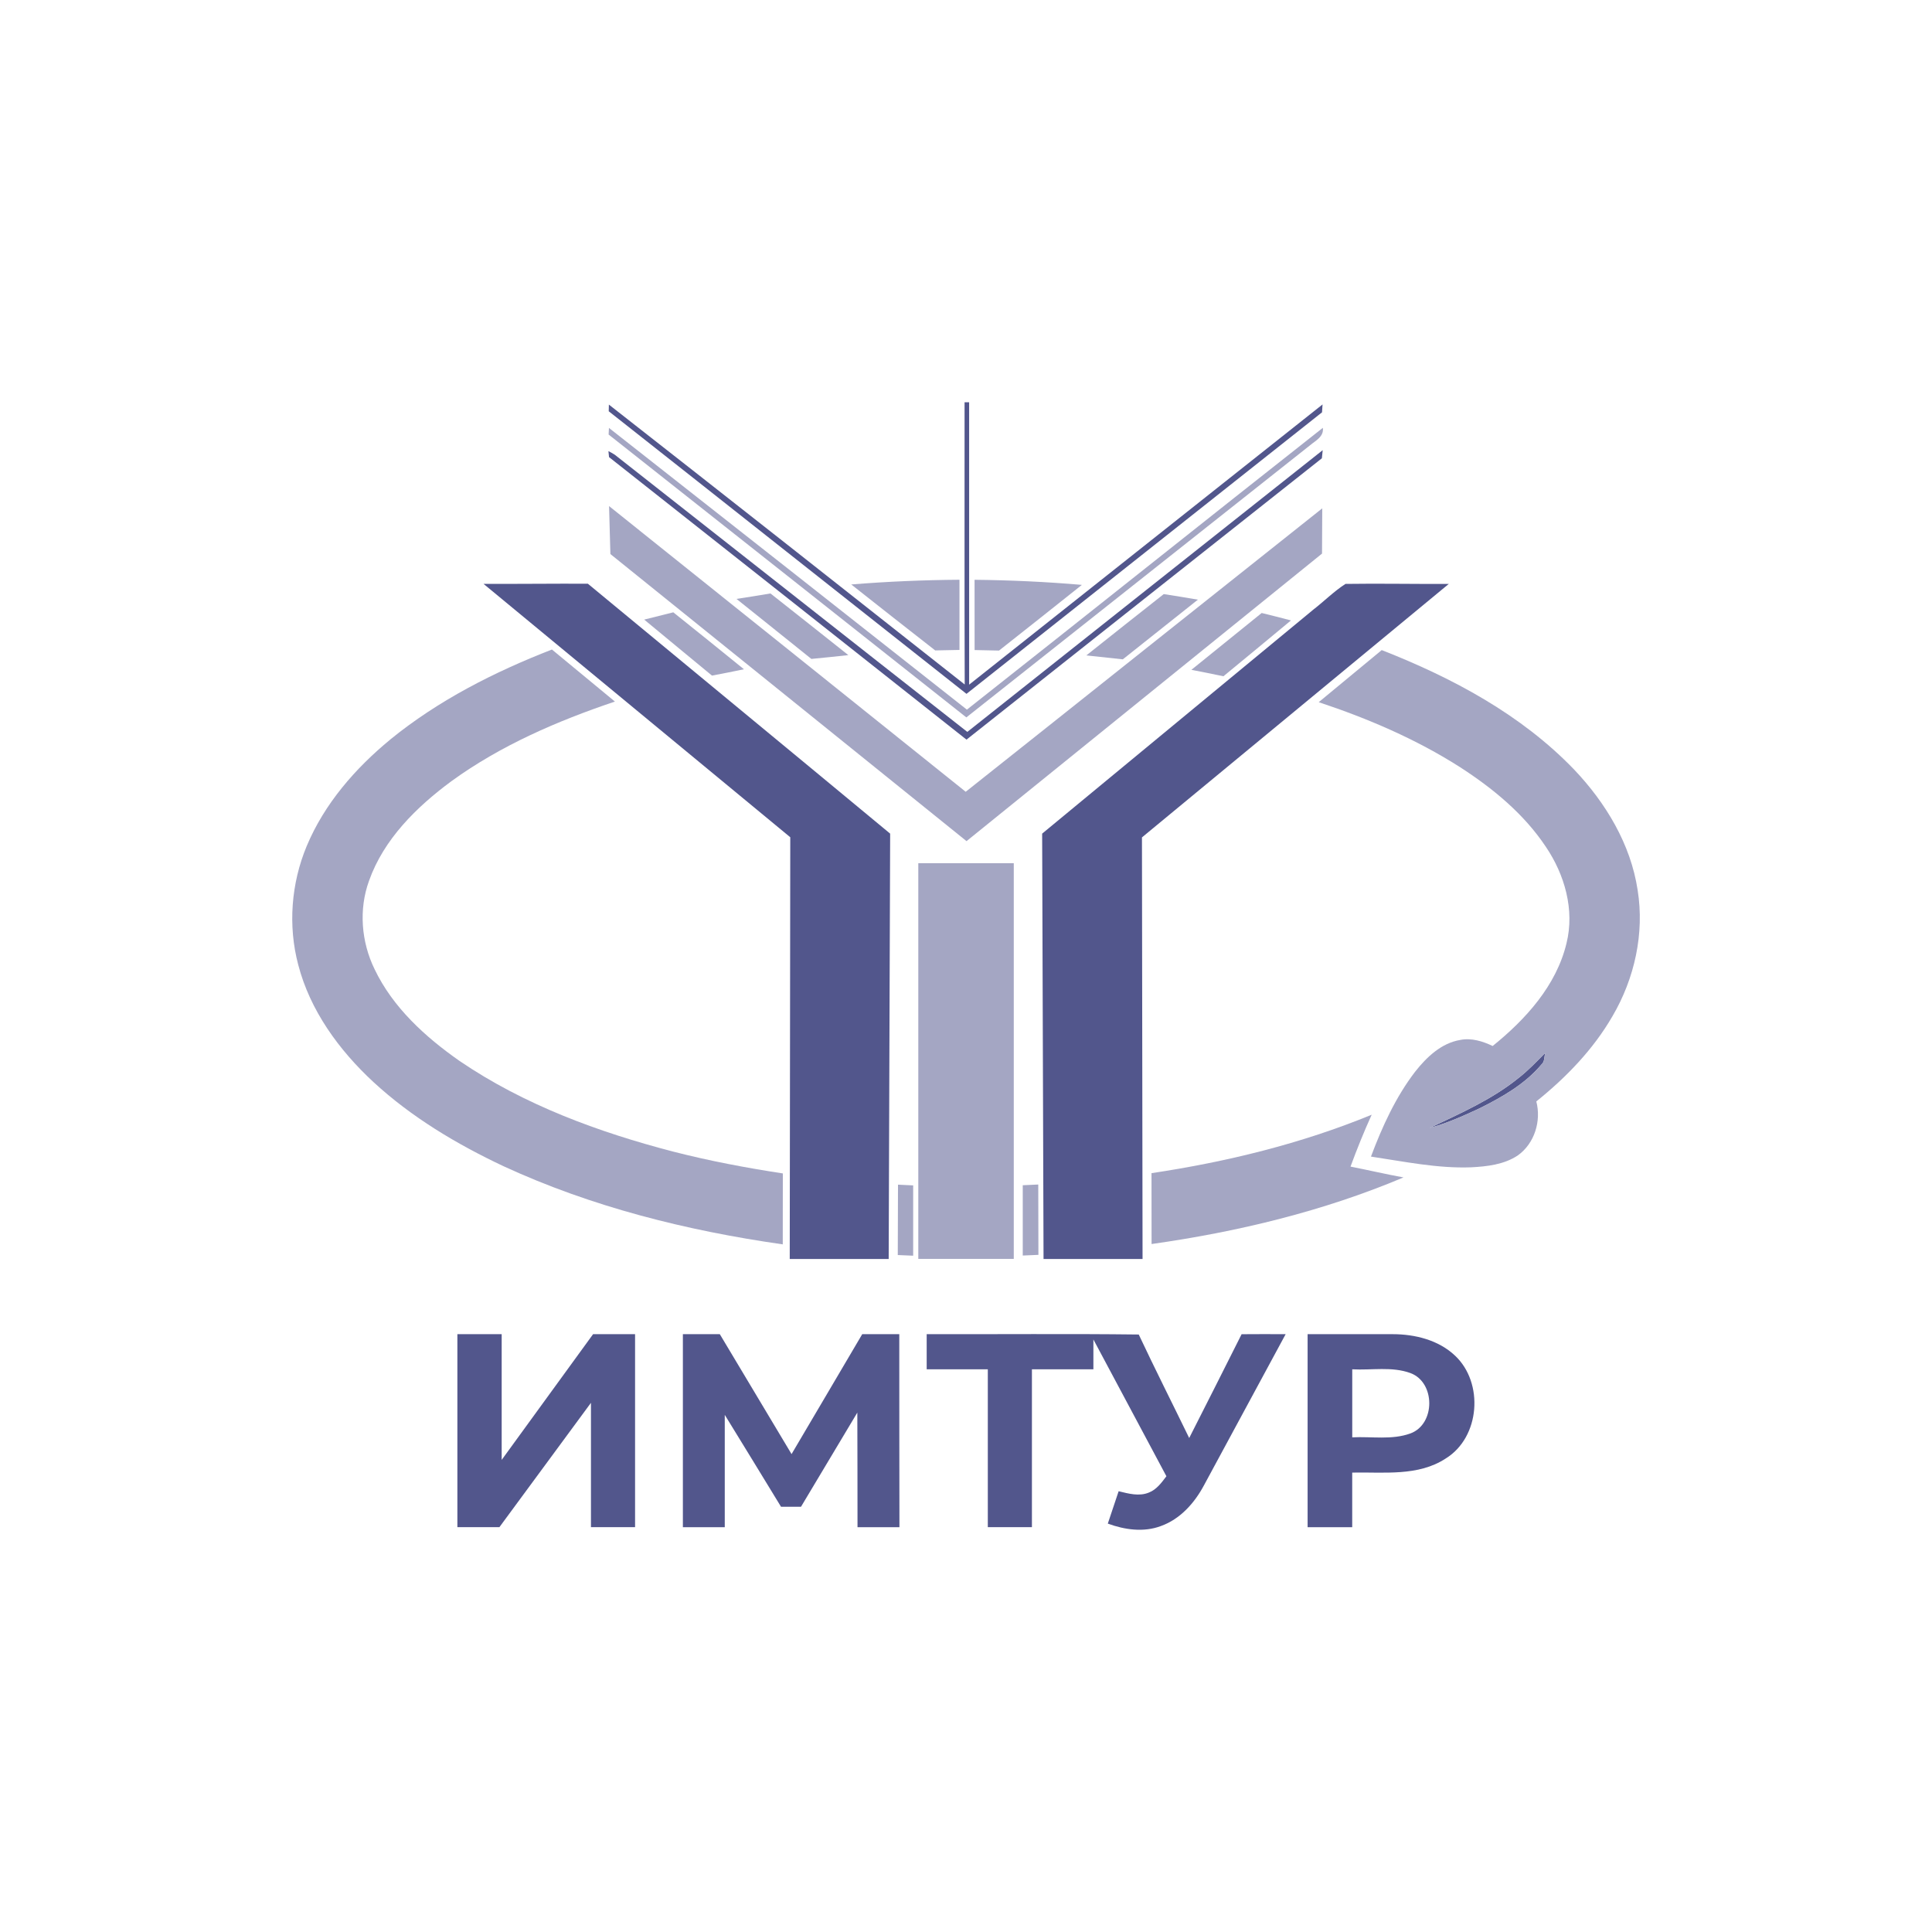 <?xml version="1.0" encoding="UTF-8"?>
<svg id="svg2" xmlns="http://www.w3.org/2000/svg" viewBox="0 0 512 512">
  <defs>
    <style>
      .cls-1 {
        fill: #a4a6c3;
      }

      .cls-2 {
        fill: #52568c;
      }
    </style>
  </defs>
  <g id="_196a3fff" data-name="#196a3fff">
    <path class="cls-2" d="M255.62,106.61h1.21c0,24.94.02,49.89,0,74.83,31.21-24.76,62.44-49.51,93.66-74.26-.04.53-.1,1.57-.14,2.09-31.41,24.87-62.81,49.74-94.22,74.61-31.62-24.95-63.18-49.97-94.81-74.89,0-.45.03-1.33.04-1.77,31.49,24.65,62.91,49.4,94.3,74.18-.09-24.93-.02-49.86-.04-74.79Z"/>
    <path class="cls-2" d="M161.24,119.55c.57.28,1.12.6,1.66.94,31.16,24.46,62.27,49.02,93.45,73.47,31.39-24.89,62.77-49.79,94.18-74.66-.06.53-.16,1.61-.22,2.15-31.41,24.84-62.79,49.71-94.18,74.56-31.57-24.96-63.12-49.94-94.73-74.87-.04-.4-.12-1.19-.16-1.6Z"/>
    <path class="cls-2" d="M128.13,154.73c9.22.04,18.44-.08,27.66-.04,26.69,22.09,53.44,44.11,80.11,66.23-.14,37.57-.24,75.15-.39,112.72-8.74,0-17.49,0-26.22,0,.04-37.25.1-74.51.14-111.76-27.09-22.39-54.19-44.77-81.29-67.15Z"/>
    <path class="cls-2" d="M347.81,161.74c2.97-2.27,5.62-4.98,8.76-7,9.12-.14,18.26.06,27.38,0-27.1,22.41-54.22,44.77-81.32,67.18.06,37.24.12,74.48.16,111.72-8.75,0-17.49,0-26.24,0-.13-37.58-.24-75.15-.37-112.72,23.88-19.72,47.76-39.45,71.63-59.17Z"/>
    <path class="cls-2" d="M402.52,285.61c2.51-1.96,4.69-4.28,6.94-6.54-.2,1.07-.1,2.32-1.01,3.09-4.39,5.21-10.43,8.62-16.44,11.61-4.25,1.97-8.56,3.93-13.11,5.14,8.15-3.89,16.56-7.55,23.62-13.3Z"/>
    <path class="cls-2" d="M121.21,353.56h11.74c0,11.11-.01,22.22,0,33.33,8.08-11.1,16.15-22.22,24.23-33.33,3.71,0,7.41,0,11.12,0,0,17.05,0,34.1,0,51.15h-11.69c0-10.99,0-21.96,0-32.95-8.09,10.98-16.16,21.98-24.26,32.95h-11.14c0-17.05,0-34.1,0-51.15Z"/>
    <path class="cls-2" d="M180.95,353.56c3.27,0,6.54,0,9.8,0,6.35,10.59,12.67,21.2,19.02,31.79,6.26-10.58,12.48-21.19,18.73-31.78h9.82c-.03,17.05.04,34.1.04,51.15h-11.11c.03-10.13-.05-20.25-.05-30.37-4.98,8.32-9.96,16.64-14.93,24.96-1.76,0-3.53,0-5.29,0-4.95-8.13-9.93-16.25-14.91-24.36,0,9.92,0,19.84,0,29.77-3.7,0-7.4,0-11.1,0,0-17.05,0-34.09,0-51.15Z"/>
    <path class="cls-2" d="M245.56,353.56c18.74.06,37.48-.13,56.22.1,4.33,9.2,8.92,18.28,13.37,27.43,4.64-9.16,9.29-18.32,13.89-27.51,3.89-.04,7.78-.02,11.67-.01-7.21,13.35-14.43,26.71-21.65,40.06-2.5,4.69-6.31,8.97-11.42,10.79-4.55,1.71-9.6.99-14.06-.65.96-2.87,1.91-5.72,2.87-8.58,2.6.63,5.42,1.43,8.02.35,2.04-.79,3.36-2.63,4.64-4.32-6.46-12.08-12.89-24.18-19.35-36.25,0,2.63,0,5.27,0,7.91-5.43,0-10.86,0-16.29,0,0,13.94,0,27.89,0,41.83h-11.69c0-13.94,0-27.89,0-41.84-5.4,0-10.8,0-16.2,0,0-3.11,0-6.21,0-9.32Z"/>
    <path class="cls-2" d="M346.52,353.57c7.51,0,15.01,0,22.52,0,5.91,0,12.16,1.53,16.56,5.69,7.68,7.2,6.65,21.61-2.43,27.23-7.34,4.84-16.5,3.58-24.82,3.76,0,4.82,0,9.65,0,14.48-3.94,0-7.88,0-11.82,0-.01-17.05,0-34.09,0-51.14M358.36,362.88c0,6,0,12.01,0,18.03,5.13-.27,10.5.76,15.43-1.04,6.64-2.45,6.64-13.5.02-15.98-4.93-1.82-10.32-.72-15.45-1.01Z"/>
  </g>
  <g id="_89be44ff" data-name="#89be44ff">
    <path class="cls-1" d="M161.29,115.15c.02-.44.07-1.31.09-1.75,31.64,24.87,63.28,49.74,94.86,74.66,31.49-24.83,62.82-49.87,94.33-74.68.31,2.33-1.87,3.35-3.36,4.6-30.39,24.02-60.72,48.12-91.12,72.14-31.58-25.02-63.2-49.98-94.81-74.97Z"/>
    <path class="cls-1" d="M161.41,134.12c31.52,25.21,63.01,50.46,94.51,75.71,31.52-25,62.97-50.1,94.49-75.11-.01,4-.03,7.99-.06,11.99-31.39,25.41-62.82,50.79-94.21,76.2-31.44-25.38-62.93-50.71-94.38-76.08-.11-4.24-.24-8.48-.35-12.71Z"/>
    <path class="cls-1" d="M225.59,154.89c9.54-.78,19.11-1.18,28.68-1.25v18.6c-2.15.04-4.28.07-6.43.13-7.45-5.78-14.84-11.65-22.25-17.48Z"/>
    <path class="cls-1" d="M258.27,153.65c9.5.1,18.98.53,28.44,1.35-7.31,5.81-14.61,11.63-21.96,17.41-2.16-.06-4.32-.1-6.47-.14-.01-6.21,0-12.42-.01-18.62Z"/>
    <path class="cls-1" d="M195.17,158.72c3-.45,6-.94,9.01-1.45,6.88,5.44,13.78,10.87,20.64,16.34-3.27.37-6.54.69-9.8,1.01-6.6-5.32-13.23-10.6-19.84-15.9Z"/>
    <path class="cls-1" d="M287.89,173.69c6.82-5.43,13.67-10.85,20.52-16.25,3.02.47,6.03.95,9.04,1.48-6.63,5.27-13.25,10.55-19.89,15.81-3.23-.35-6.45-.69-9.67-1.04Z"/>
    <path class="cls-1" d="M170.72,164.2c2.57-.64,5.15-1.27,7.71-1.93,6.26,5.01,12.5,10.03,18.72,15.09-2.81.6-5.64,1.14-8.47,1.68-6-4.93-11.97-9.9-17.96-14.84Z"/>
    <path class="cls-1" d="M315.72,177.52c6.22-5.02,12.43-10.04,18.64-15.07,2.59.62,5.18,1.3,7.76,1.97-5.94,4.97-11.94,9.87-17.9,14.8-2.84-.58-5.67-1.19-8.51-1.71Z"/>
    <path class="cls-1" d="M103.42,195.98c12.75-10.39,27.58-17.91,42.85-23.85,5.56,4.6,11.13,9.18,16.69,13.79-15.25,5.14-30.26,11.61-43.34,21.11-9.23,6.82-17.92,15.36-21.83,26.41-2.75,7.58-2.05,16.18,1.47,23.39,4.85,10.17,13.45,17.98,22.55,24.35,17.09,11.62,36.76,18.85,56.65,24.02,9.55,2.45,19.25,4.28,29,5.77,0,6.27-.02,12.53-.02,18.8-25.43-3.63-50.64-9.92-74.02-20.72-12.41-5.85-24.37-12.98-34.48-22.32-9.1-8.43-16.77-18.93-19.91-31.07-2.74-10.35-1.87-21.57,2.25-31.44,4.68-11.2,12.86-20.6,22.16-28.25Z"/>
    <path class="cls-1" d="M349.48,186.08c5.56-4.6,11.13-9.19,16.69-13.8,18.68,7.32,36.94,17.05,50.98,31.65,8.38,8.81,15,19.77,16.84,31.94,1.85,11.49-.81,23.45-6.67,33.44-5.09,8.81-12.28,16.23-20.18,22.58,1.36,5.2-.48,11.17-4.92,14.32-3.62,2.41-8.11,2.92-12.35,3.14-8.94.33-17.75-1.53-26.55-2.84,2.98-7.92,6.53-15.74,11.7-22.49,3.05-3.87,6.95-7.6,11.99-8.43,2.95-.58,5.92.35,8.56,1.61,8.76-7.06,16.88-16.01,19.57-27.22,2.2-8.83-.48-18.2-5.48-25.58-5.81-8.73-14.07-15.51-22.82-21.15-11.6-7.39-24.35-12.85-37.38-17.17M402.52,285.61c-7.06,5.74-15.47,9.4-23.62,13.3,4.55-1.21,8.85-3.17,13.11-5.14,6.01-2.99,12.05-6.4,16.44-11.61.91-.77.81-2.02,1.01-3.09-2.25,2.26-4.43,4.59-6.94,6.54Z"/>
    <path class="cls-1" d="M243.36,333.62c0-34.96,0-69.91,0-104.86h25.3c0,34.96,0,69.91,0,104.86h-25.3Z"/>
    <path class="cls-1" d="M305.16,310.9c19.94-2.99,39.68-7.81,58.35-15.49-2.05,4.51-3.9,9.1-5.61,13.75,4.69.92,9.34,2.01,14.04,2.87-21.29,8.98-43.93,14.42-66.76,17.65,0-6.26-.03-12.53-.02-18.78Z"/>
    <path class="cls-1" d="M237.98,313.95c1.34.06,2.68.12,4.02.19-.02,6.21,0,12.42,0,18.63-1.37-.06-2.73-.12-4.08-.17.01-6.22.04-12.43.06-18.64Z"/>
    <path class="cls-1" d="M271.04,314.1c1.37-.07,2.74-.13,4.11-.19,0,6.21.04,12.42.04,18.64-1.38.06-2.77.12-4.15.18v-18.62Z"/>
  </g>
</svg>